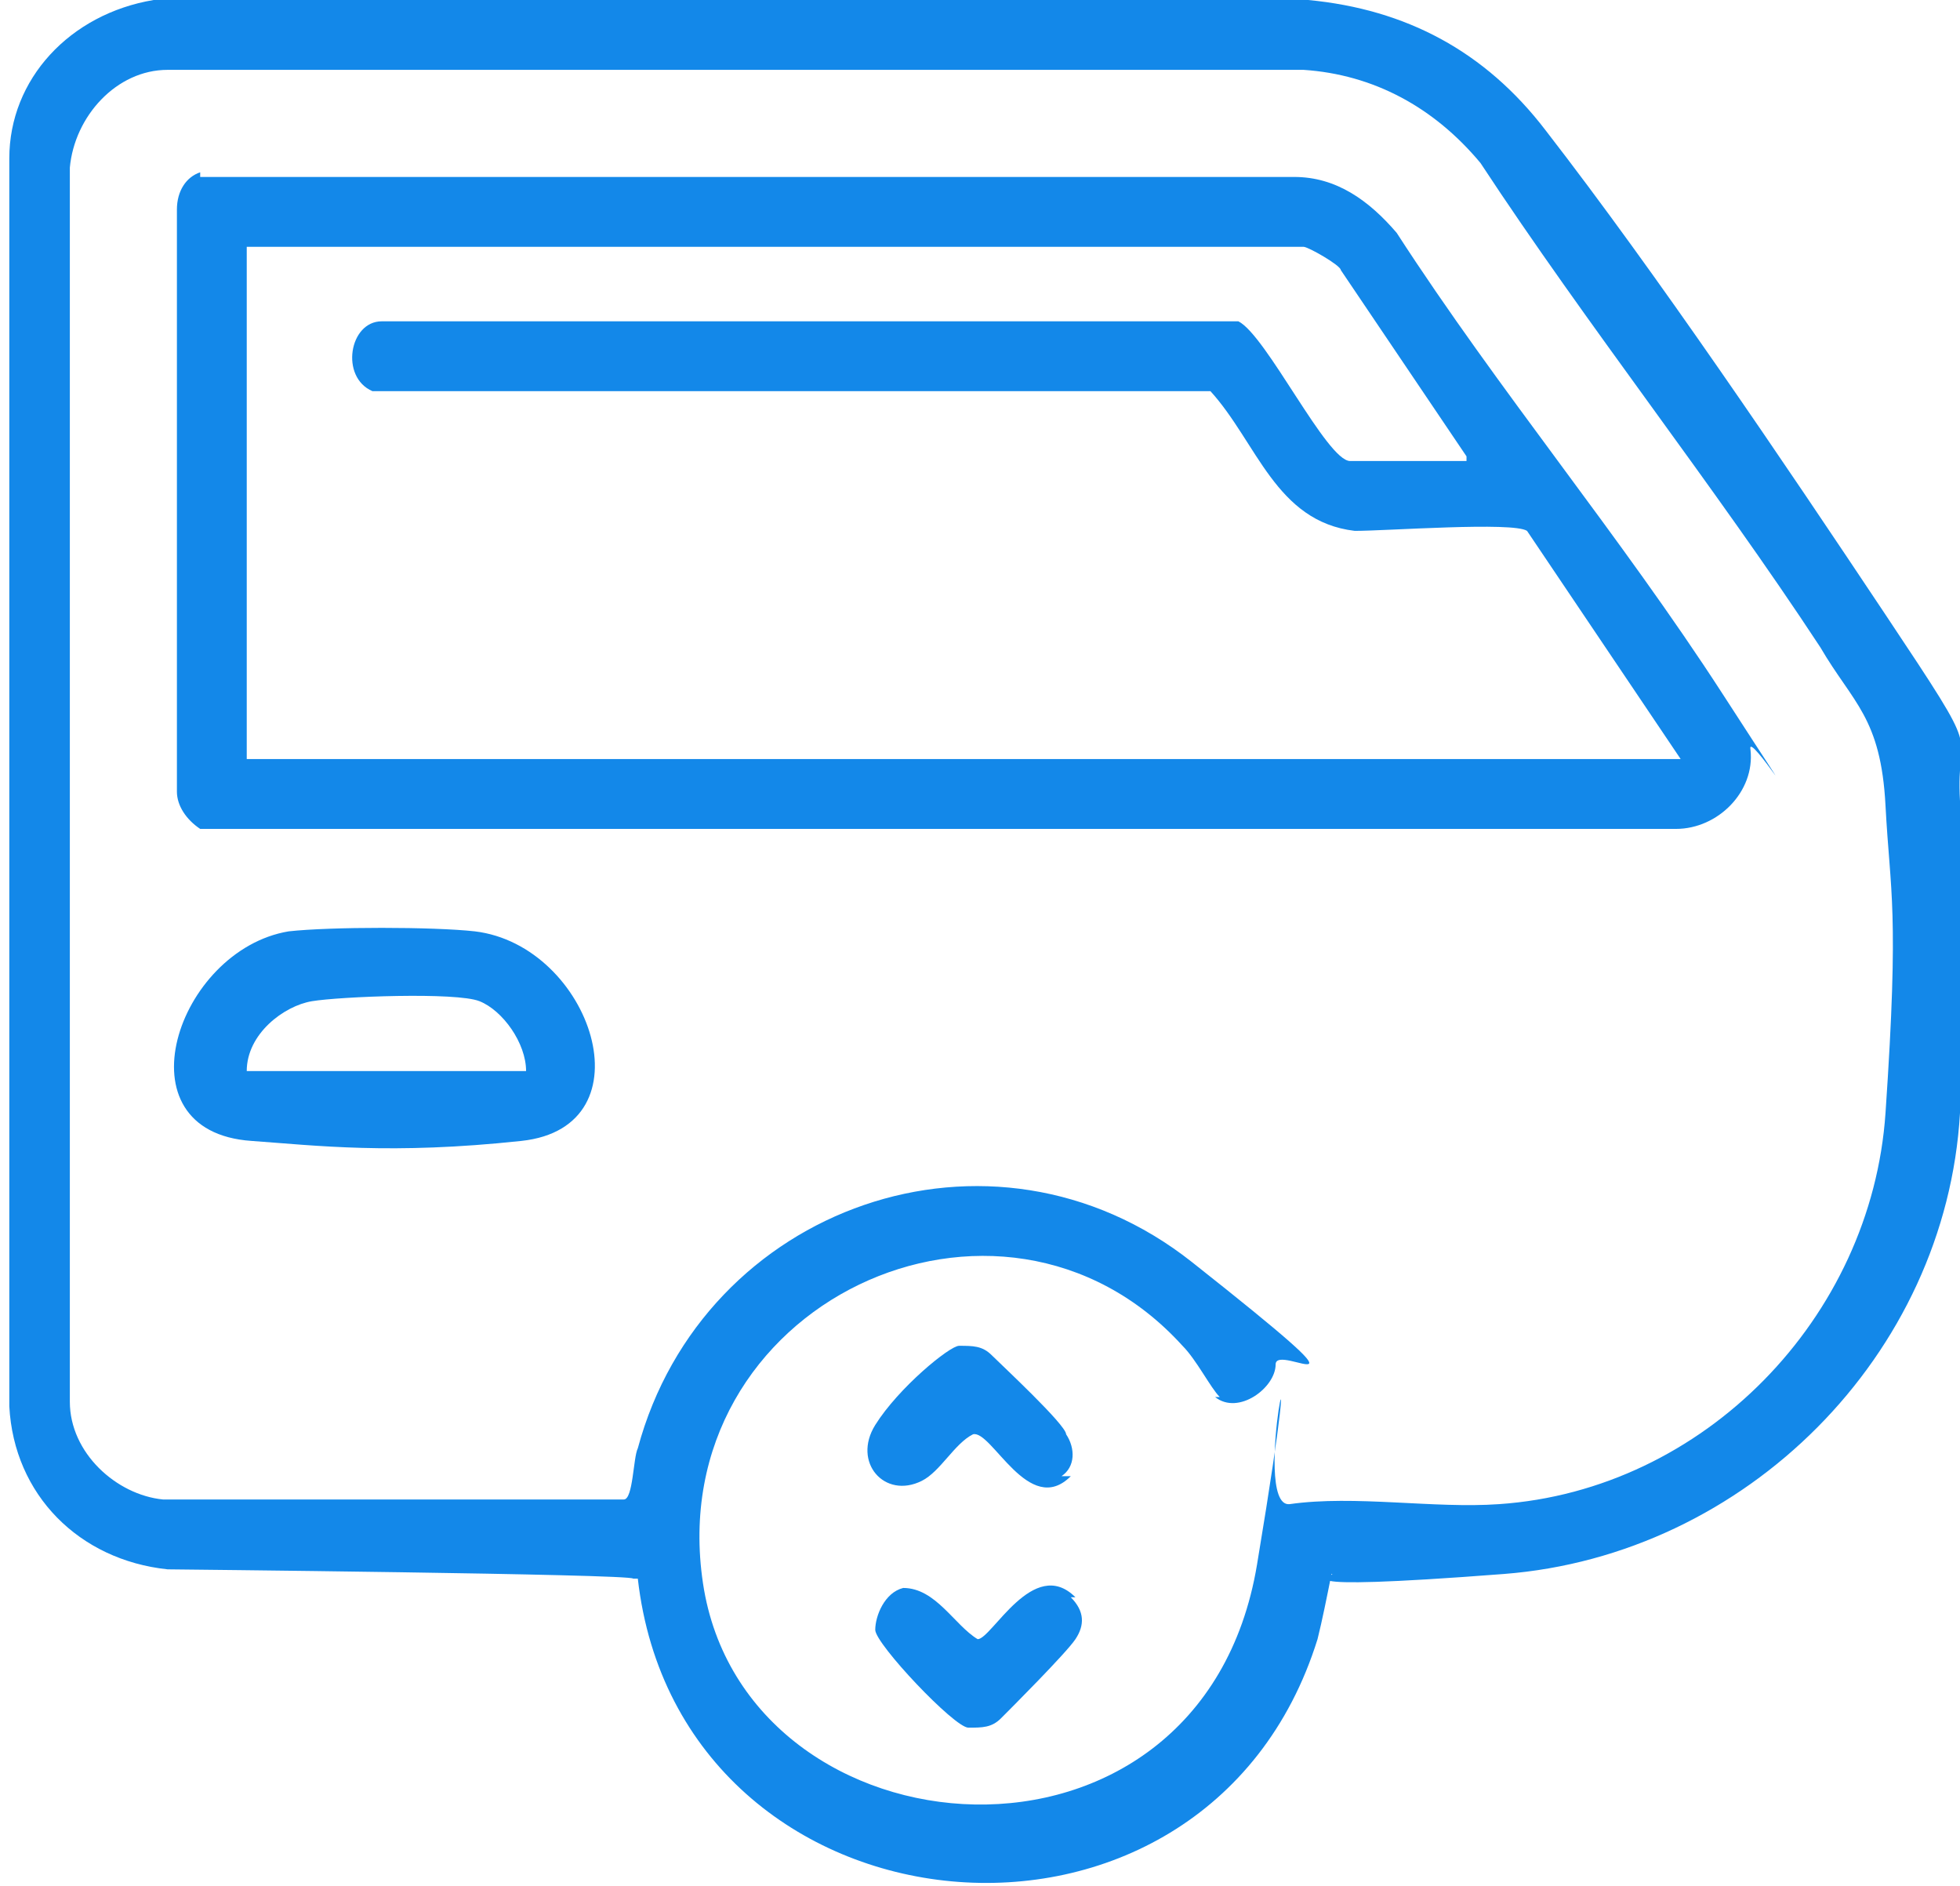 <svg viewBox="0 0 42.1 40.5" xmlns="http://www.w3.org/2000/svg" data-name="Layer 1" id="Layer_1">
  <defs>
    <style>
      .cls-1 {
        fill: #1388e9;
      }
    </style>
  </defs>
  <path d="M3.3,0h24.8c2.1.2,3.8,1.1,5.1,2.8,2.4,3.1,5.1,7.1,7.3,10.4s1.5,2.3,1.6,4,.1,4.8,0,6.7c-.3,5.2-4.6,9.5-9.8,9.9s-3.5,0-3.7,0c-.1.5-.2,1-.3,1.4-2.4,7.7-13.7,6.6-14.6-1.3h-.1c0-.1-10-.2-10-.2-1.9-.2-3.3-1.6-3.4-3.5V3.4C.2,1.7,1.5.3,3.3,0ZM26.2,30c-.2-.2-.5-.8-.8-1.1-3.9-4.3-11.2-.9-10.3,5.1s10.7,6.8,11.9-.4-.2-1.2.7-1.3c1.4-.2,3.1.1,4.5,0,4.4-.3,8-4,8.3-8.4s.1-4.7,0-6.6-.7-2.2-1.4-3.4c-2.3-3.5-5-6.9-7.3-10.4-1-1.2-2.3-1.9-3.8-2H3.6c-1.1,0-2,1-2.1,2.1v26.5c0,1.1,1,2,2,2.1h9.9c.2,0,.2-.9.3-1.1,1.4-5.2,7.6-7.4,11.9-4s1.8,1.7,1.8,2.2-.8,1.1-1.3.7Z" class="cls-1"></path>
  <path d="M4.3,3.8h23.5c.9,0,1.6.5,2.2,1.2,2.2,3.4,4.8,6.5,7,9.9s.5.7.6,1.2c.1.9-.7,1.7-1.6,1.7H4.3c-.3-.2-.5-.5-.5-.8V4.5c0-.4.2-.7.5-.8ZM31.5,9.8l-2.7-4c0-.1-.7-.5-.8-.5H5.3v11h30.8l-3.3-4.9c-.3-.2-3,0-3.7,0-1.7-.2-2.1-1.9-3.1-3H8c-.7-.3-.5-1.5.2-1.5h18.4c.6.3,1.9,3,2.4,3h2.5Z" class="cls-1"></path>
  <path d="M6.2,20c.9-.1,3.1-.1,4,0,2.5.3,3.8,4.2,1,4.5s-4.4.1-5.8,0c-2.9-.2-1.6-4.1.8-4.5ZM11.3,23c0-.6-.5-1.3-1-1.5s-3-.1-3.6,0-1.4.7-1.4,1.5h6Z" class="cls-1"></path>
  <path d="M23,34.3c.3.3.3.6.1.9s-1.4,1.5-1.6,1.7-.4.2-.7.2-2-1.8-2-2.1.2-.8.6-.9c.7,0,1.1.8,1.6,1.1.3,0,1.2-1.8,2.1-.9Z" class="cls-1"></path>
  <path d="M23,31.7c-.9.9-1.7-1-2.1-.9-.4.2-.7.8-1.1,1-.8.4-1.5-.4-1-1.2s1.6-1.7,1.8-1.7c.3,0,.5,0,.7.2s1.6,1.5,1.6,1.7c.2.3.2.7-.1.9Z" class="cls-1"></path>
</svg>